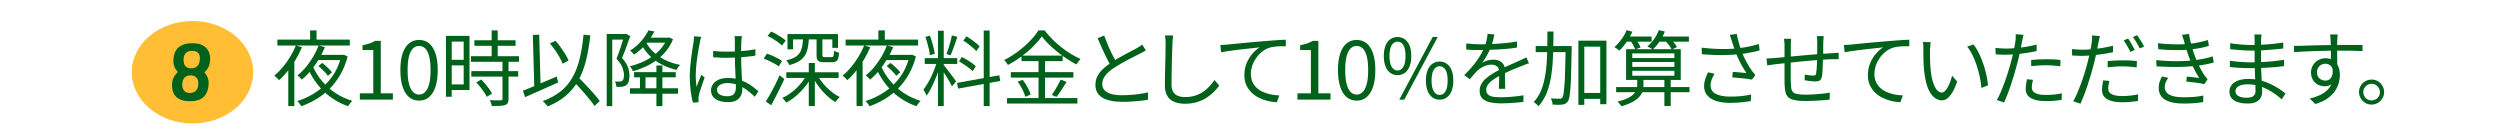 <?xml version="1.0" encoding="UTF-8"?><svg id="_レイヤー_2" xmlns="http://www.w3.org/2000/svg" xmlns:xlink="http://www.w3.org/1999/xlink" viewBox="0 0 334.39 17.8"><defs><style>.cls-1{fill:none;}.cls-2{fill:#ffae00;opacity:.8;}.cls-3{clip-path:url(#clippath);}.cls-4{fill:#00611a;}</style><clipPath id="clippath"><rect class="cls-1" width="334.39" height="17.8"/></clipPath></defs><g id="L"><g class="cls-3"><path class="cls-4" d="M39.59,6.08l.8.24c-.24.57-.53,1.13-.85,1.67s-.68,1.04-1.06,1.51c-.38.47-.76.88-1.16,1.23-.04-.06-.09-.13-.17-.2-.08-.08-.16-.15-.24-.23-.08-.08-.15-.14-.22-.19.4-.32.77-.69,1.13-1.12.36-.43.69-.89.99-1.39.3-.5.56-1,.77-1.52ZM37.1,5.3h9.69v.79h-9.69v-.79ZM38.56,8.47l.79-.79.02.02v6.49h-.81v-5.72ZM45.67,7.34h.15l.15-.03.53.25c-.24.91-.57,1.72-.98,2.43s-.89,1.34-1.43,1.88c-.54.54-1.13,1.01-1.78,1.39-.64.39-1.31.7-2.02.95-.03-.07-.08-.15-.14-.24s-.13-.17-.2-.25-.13-.15-.19-.2c.92-.29,1.78-.7,2.57-1.23.79-.53,1.47-1.19,2.05-1.97.58-.79,1-1.72,1.28-2.8v-.18ZM42.62,6.08l.84.23c-.21.52-.48,1.04-.79,1.57-.32.53-.67,1.03-1.06,1.51-.39.48-.8.9-1.24,1.26-.04-.06-.1-.12-.17-.19s-.14-.14-.21-.21-.14-.13-.2-.17c.42-.33.81-.72,1.18-1.17.37-.45.69-.92.97-1.4.28-.49.51-.97.68-1.44ZM41.83,8.84c.32.73.73,1.4,1.25,2.01.52.62,1.12,1.15,1.8,1.6.68.45,1.43.8,2.24,1.04-.07.06-.13.13-.2.21-.07.08-.14.17-.2.26-.06.09-.12.17-.16.25-.82-.29-1.58-.68-2.27-1.17s-1.3-1.08-1.83-1.76c-.53-.68-.97-1.42-1.31-2.23l.67-.22ZM41.48,4.07h.86v1.64h-.86v-1.64ZM42.43,7.34h3.51v.69h-3.85l.34-.69ZM42.59,8.83l.51-.41c.24.18.49.39.73.63.25.23.44.44.58.62l-.55.47c-.12-.19-.31-.41-.55-.65-.24-.24-.48-.46-.71-.66Z"/><path class="cls-4" d="M48.13,13.32v-.84h1.8v-5.79h-1.44v-.64c.36-.07.67-.15.94-.24s.51-.21.73-.34h.77v7.01h1.62v.84h-4.42Z"/><path class="cls-4" d="M56.05,13.46c-.52,0-.97-.16-1.34-.47-.37-.31-.66-.78-.86-1.39-.2-.61-.3-1.35-.3-2.23s.1-1.61.3-2.21c.2-.6.49-1.06.86-1.36s.82-.46,1.34-.46.97.15,1.34.46.66.76.86,1.36c.2.6.3,1.34.3,2.21s-.1,1.62-.3,2.23c-.2.61-.49,1.07-.86,1.39-.37.32-.82.47-1.34.47ZM56.05,12.65c.31,0,.58-.11.81-.34.23-.23.41-.58.54-1.07.13-.48.19-1.11.19-1.87s-.06-1.38-.19-1.86c-.13-.48-.31-.82-.54-1.04-.23-.22-.5-.33-.81-.33s-.57.11-.8.33c-.23.22-.42.57-.54,1.04-.13.48-.19,1.1-.19,1.86s.06,1.39.19,1.87c.13.48.31.84.54,1.07.24.23.5.34.8.34Z"/><path class="cls-4" d="M59.65,4.8h.77v8.14h-.77V4.8ZM60.05,4.8h2.75v7.24h-2.75v-.75h1.97v-5.73h-1.97v-.76ZM60.08,8h2.3v.75h-2.3v-.75ZM62.99,7.52h6.43v.75h-6.43v-.75ZM63.04,9.51h6.27v.74h-6.27v-.74ZM63.45,5.39h5.51v.74h-5.51v-.74ZM63.71,11.02l.66-.39c.18.18.37.39.56.62.19.23.36.45.52.67.16.22.28.42.36.6l-.7.43c-.08-.18-.2-.39-.35-.61-.15-.22-.32-.45-.5-.68-.18-.23-.37-.45-.55-.64ZM67.21,8.15h.81v5.07c0,.23-.03.42-.1.54-.07.13-.18.22-.35.28-.18.07-.41.11-.69.12-.29.01-.65.02-1.1.02-.01-.11-.05-.24-.1-.39-.05-.15-.11-.28-.17-.39.34,0,.64.01.92.02.28,0,.46,0,.55,0,.09,0,.15-.02.18-.04.03-.03.05-.08.05-.17v-5.06ZM65.76,4.07h.81v3.92h-.81v-3.92Z"/><path class="cls-4" d="M69.94,12.14c.37-.15.81-.32,1.3-.53.5-.21,1.02-.43,1.57-.67s1.11-.47,1.66-.71l.19.8c-.51.23-1.02.46-1.55.69-.53.23-1.04.46-1.53.68-.49.22-.94.41-1.34.59l-.3-.86ZM71.27,4.67l.85-.03.2,7.27-.85.03-.2-7.27ZM78.06,4.64l.9.09c-.14,1.28-.34,2.41-.59,3.41-.26,1-.6,1.88-1.03,2.65-.43.77-.98,1.43-1.64,2s-1.48,1.05-2.44,1.45c-.04-.06-.09-.13-.18-.23s-.17-.18-.25-.27-.17-.16-.23-.22c.95-.35,1.75-.79,2.39-1.3s1.17-1.14,1.58-1.86c.41-.72.73-1.55.96-2.5.23-.94.41-2.01.52-3.22ZM73.56,5.81l.74-.35c.24.26.48.55.7.87.23.32.43.63.62.93.18.3.33.58.43.84l-.79.42c-.1-.25-.23-.53-.41-.85-.18-.32-.38-.64-.6-.96-.23-.32-.46-.62-.68-.89ZM76.54,10.7l.64-.55c.26.26.53.54.82.84.29.29.57.59.85.9.28.3.54.6.78.87s.44.53.59.76l-.7.65c-.15-.23-.34-.48-.57-.77-.23-.29-.48-.58-.75-.9-.27-.31-.55-.62-.84-.94s-.56-.6-.82-.86Z"/><path class="cls-4" d="M81.16,4.55h2.58v.75h-1.85v8.9h-.74V4.55ZM83.5,4.55h.14l.12-.03.54.32c-.11.3-.23.62-.35.96s-.25.68-.37,1.01c-.13.33-.25.65-.38.94.4.45.67.88.8,1.27s.19.76.19,1.11c0,.29-.03.55-.1.77-.07.22-.18.38-.33.5-.07.05-.16.09-.26.13-.1.03-.2.06-.31.07-.23.02-.47.03-.74.02,0-.1-.03-.22-.06-.36-.03-.14-.08-.26-.15-.36.12,0,.24.01.35.01h.29c.15,0,.26-.04.35-.1.09-.07.15-.17.18-.3s.05-.28.05-.45c0-.31-.07-.64-.2-1.01-.14-.36-.4-.76-.8-1.19.1-.25.2-.52.3-.8.1-.28.19-.56.29-.84s.18-.54.25-.79c.08-.25.14-.47.2-.65v-.23ZM89.21,5.04h.15l.14-.03.52.24c-.23.58-.54,1.1-.91,1.56-.37.46-.79.87-1.27,1.22s-.98.65-1.52.89c-.54.25-1.08.45-1.65.6-.04-.1-.11-.22-.19-.35-.08-.13-.16-.23-.24-.31.53-.12,1.05-.3,1.56-.51s.99-.48,1.43-.79c.44-.31.84-.67,1.18-1.06s.61-.84.8-1.32v-.13ZM86.74,4.07l.79.13c-.28.55-.64,1.1-1.08,1.64-.44.54-.99,1.03-1.65,1.47-.04-.06-.08-.12-.14-.19s-.12-.13-.2-.2c-.07-.07-.14-.11-.2-.14.61-.38,1.12-.82,1.53-1.31s.73-.96.94-1.41ZM84.26,11.81h6.43v.73h-6.43v-.73ZM84.81,9.65h5.57v.69h-5.57v-.69ZM85.6,9.92h.74v2.18h-.74v-2.18ZM86.39,5.61c.26.51.61.97,1.06,1.38.45.41.97.77,1.57,1.06s1.25.5,1.95.63c-.08.07-.17.18-.26.31-.09.13-.17.25-.23.36-.73-.17-1.39-.42-2-.74-.61-.33-1.15-.72-1.61-1.19-.47-.47-.84-1-1.13-1.58l.66-.22ZM86.32,5.04h3.09v.67h-3.09v-.67ZM87.8,8.76h.8v5.44h-.8v-5.44Z"/><path class="cls-4" d="M93.8,4.92c-.02.06-.05.13-.07.23-.03.09-.05.19-.07.28-.02.1-.04.18-.05.24-.04.21-.09.45-.14.73s-.1.59-.15.91c-.05.33-.1.66-.14.99-.04.33-.07.65-.09.96-.02.31-.03.59-.03.84,0,.26,0,.52.03.76.02.24.05.5.08.77.06-.17.12-.35.2-.54s.15-.38.23-.57c.08-.19.14-.36.2-.51l.45.35c-.09.25-.19.53-.29.84-.11.31-.21.61-.3.89-.09.28-.16.52-.19.7-.01.07-.03.16-.04.25s-.01.18,0,.24c0,.05,0,.11,0,.19s0,.14.02.2l-.77.06c-.11-.4-.21-.89-.29-1.48-.08-.59-.13-1.26-.13-2,0-.41.02-.84.06-1.28.04-.44.09-.88.14-1.3.05-.43.11-.82.17-1.17.05-.36.1-.65.14-.87.01-.12.03-.26.04-.4.01-.14.02-.27.02-.38l.97.08ZM99.23,4.85c-.01.11-.03.22-.04.33-.01.11-.02.22-.03.33,0,.13-.01.3-.02.51,0,.21-.01.42-.01.65v.68c0,.42,0,.84.02,1.25.01.42.03.83.05,1.22.02.4.04.77.06,1.12s.03.67.03.95c0,.22-.03.44-.09.65-.06.21-.17.4-.31.57-.14.17-.34.3-.58.4-.25.1-.55.15-.92.15-.74,0-1.31-.14-1.7-.42-.39-.28-.59-.66-.59-1.15,0-.31.09-.59.27-.84.18-.25.44-.45.77-.6.33-.15.74-.22,1.23-.22s.9.05,1.29.16c.39.11.75.25,1.09.42.33.17.64.36.92.57.28.21.54.42.77.62l-.48.74c-.38-.37-.76-.69-1.15-.96-.38-.27-.78-.48-1.19-.64-.41-.15-.85-.23-1.31-.23-.42,0-.76.08-1.02.25-.26.17-.39.38-.39.64,0,.28.12.49.37.64.25.15.57.23.97.23.32,0,.56-.05.73-.15.17-.1.29-.24.36-.42.07-.18.1-.39.1-.63,0-.2,0-.47-.02-.8-.01-.34-.03-.71-.05-1.11-.02-.4-.04-.81-.05-1.23-.02-.42-.02-.81-.02-1.18v-1.84c0-.1,0-.21-.01-.34,0-.13-.02-.24-.03-.34h.99ZM95.38,6.82c.32.03.62.05.92.07.3.01.62.02.95.02.66,0,1.32-.03,1.97-.08.65-.05,1.26-.13,1.82-.24v.85c-.59.1-1.2.16-1.85.21-.65.04-1.3.07-1.95.08-.32,0-.62,0-.92-.02s-.61-.03-.93-.05v-.83Z"/><path class="cls-4" d="M102.15,7.83l.43-.65c.23.07.48.17.74.28.26.11.5.23.73.35.23.12.41.24.55.35l-.44.73c-.14-.12-.32-.24-.55-.37s-.47-.25-.72-.37-.5-.22-.73-.3ZM102.44,13.57c.18-.28.37-.61.59-1,.22-.39.43-.8.65-1.23.22-.43.42-.85.59-1.27l.64.5c-.17.37-.35.77-.56,1.18-.2.41-.41.82-.61,1.22-.21.4-.4.77-.59,1.11l-.72-.51ZM102.67,4.81l.47-.59c.23.1.47.22.72.36.25.14.48.28.7.43s.4.29.54.42l-.51.67c-.13-.14-.31-.29-.52-.45-.22-.16-.45-.31-.69-.46s-.48-.28-.71-.38ZM107.92,9.95l.66.23c-.24.5-.54.97-.91,1.42-.36.45-.76.86-1.19,1.23s-.87.66-1.31.89c-.07-.09-.15-.2-.25-.32s-.19-.23-.28-.3c.44-.2.87-.46,1.28-.78.42-.32.8-.69,1.14-1.09.35-.41.63-.83.85-1.27ZM107.41,5.2h.78c-.03.49-.08.93-.17,1.3-.08.38-.21.71-.4.98-.19.28-.44.52-.77.72-.33.2-.75.37-1.27.51-.03-.1-.09-.21-.17-.33-.08-.12-.16-.22-.24-.3.45-.11.82-.24,1.11-.4s.5-.35.66-.58c.16-.23.27-.5.34-.81.07-.31.11-.68.13-1.1ZM105.17,9.67h7v.75h-7v-.75ZM105.34,4.56h6.75v1.84h-.76v-1.13h-5.26v1.33h-.74v-2.03ZM108.18,8.43h.81v5.76h-.81v-5.76ZM109.31,10.02c.21.39.48.78.8,1.16.32.39.68.74,1.06,1.05.39.32.77.56,1.16.75-.07.05-.14.12-.21.19s-.14.16-.21.25c-.07.09-.12.17-.17.23-.39-.22-.77-.51-1.16-.87-.38-.36-.74-.76-1.07-1.2-.33-.44-.6-.88-.82-1.33l.6-.23ZM109.23,5.19h.77v2.16c0,.12.02.2.05.24.04.03.13.05.28.05h.92c.12,0,.19-.05.23-.15.04-.1.06-.34.08-.71.07.06.18.11.32.17.14.05.26.09.36.11-.03.34-.08.6-.14.78-.06.18-.15.31-.28.38s-.28.1-.48.1h-1.12c-.27,0-.48-.03-.62-.08-.14-.06-.24-.15-.3-.29-.06-.14-.08-.33-.08-.58v-2.17Z"/><path class="cls-4" d="M115.6,6.08l.8.24c-.24.57-.53,1.13-.85,1.67s-.68,1.04-1.06,1.51c-.38.47-.76.88-1.16,1.23-.04-.06-.09-.13-.17-.2s-.16-.15-.24-.23c-.08-.08-.15-.14-.22-.19.4-.32.77-.69,1.13-1.12.36-.43.69-.89.99-1.39.3-.5.56-1,.77-1.52ZM113.11,5.3h9.69v.79h-9.69v-.79ZM114.57,8.47l.79-.79.02.02v6.49h-.81v-5.72ZM121.68,7.34h.15l.15-.03.53.25c-.24.91-.57,1.72-.98,2.43-.41.71-.89,1.34-1.43,1.88-.54.54-1.13,1.01-1.78,1.39-.64.39-1.31.7-2.02.95-.03-.07-.08-.15-.14-.24s-.13-.17-.2-.25c-.07-.08-.13-.15-.19-.2.92-.29,1.78-.7,2.57-1.23.79-.53,1.47-1.19,2.05-1.97.58-.79,1-1.72,1.28-2.8v-.18ZM118.63,6.08l.84.23c-.21.52-.48,1.04-.79,1.57-.32.53-.67,1.03-1.06,1.51-.39.48-.8.9-1.24,1.26-.04-.06-.1-.12-.17-.19-.07-.07-.14-.14-.21-.21s-.14-.13-.2-.17c.42-.33.81-.72,1.18-1.17.37-.45.69-.92.97-1.4.28-.49.51-.97.68-1.44ZM117.85,8.84c.31.73.73,1.4,1.25,2.01.52.62,1.12,1.15,1.8,1.6.68.45,1.43.8,2.24,1.04-.07.06-.13.13-.2.21-.07.08-.14.17-.2.26-.06.09-.12.17-.16.25-.82-.29-1.58-.68-2.27-1.17s-1.3-1.08-1.83-1.76c-.53-.68-.97-1.42-1.31-2.23l.67-.22ZM117.49,4.07h.86v1.64h-.86v-1.64ZM118.44,7.34h3.51v.69h-3.85l.34-.69ZM118.6,8.83l.51-.41c.24.18.49.39.73.63.25.23.44.44.58.62l-.55.47c-.12-.19-.31-.41-.55-.65-.24-.24-.48-.46-.71-.66Z"/><path class="cls-4" d="M125.35,8.18l.5.21c-.1.38-.21.78-.36,1.18-.14.41-.3.81-.47,1.2-.17.4-.34.77-.53,1.12-.18.35-.37.65-.55.9-.03-.08-.07-.17-.12-.26s-.1-.19-.15-.29c-.06-.1-.11-.18-.16-.25.23-.29.47-.65.71-1.08.24-.43.46-.89.65-1.37.2-.48.36-.93.47-1.36ZM123.69,7.78h4.35v.77h-4.35v-.77ZM123.76,4.94l.61-.17c.11.26.21.53.29.82.08.29.16.58.23.86.07.28.11.53.13.76l-.66.17c0-.22-.04-.47-.1-.75-.06-.28-.14-.57-.22-.87s-.17-.57-.27-.82ZM125.46,4.11h.77v10.08h-.77V4.11ZM126.22,8.69c.06.07.14.17.26.32.11.15.24.31.38.5.14.18.28.37.42.55.14.18.26.35.37.5.11.15.19.26.23.34l-.55.65c-.07-.15-.17-.34-.3-.57s-.28-.47-.43-.73c-.16-.25-.31-.49-.45-.71-.14-.22-.26-.39-.35-.51l.41-.34ZM127.32,4.74l.73.19c-.09.27-.19.56-.29.86-.11.3-.21.6-.32.88s-.21.53-.3.74l-.54-.18c.09-.22.18-.48.27-.78s.18-.6.26-.9c.08-.3.15-.58.19-.82ZM128.01,11.09l5.65-1.02.13.76-5.64,1.02-.14-.76ZM128.28,8.2l.38-.58c.22.11.45.24.68.38.24.14.46.29.67.44.21.15.38.29.51.42l-.41.66c-.13-.13-.3-.28-.51-.43-.21-.16-.42-.32-.66-.47-.23-.16-.46-.29-.68-.41ZM128.85,5.43l.42-.57c.21.12.43.27.65.42.22.16.43.32.63.48.2.16.36.31.47.45l-.44.63c-.11-.14-.26-.29-.46-.46s-.4-.34-.63-.51c-.22-.17-.44-.32-.65-.44ZM131.58,4.08h.79v10.11h-.79V4.08Z"/><path class="cls-4" d="M139.35,4.87c-.3.43-.69.88-1.16,1.35-.47.47-1,.91-1.57,1.34-.58.43-1.18.8-1.8,1.13-.04-.07-.08-.14-.14-.22-.06-.08-.12-.16-.18-.24-.06-.08-.13-.15-.19-.2.64-.32,1.25-.69,1.84-1.14.59-.44,1.12-.91,1.6-1.4s.86-.96,1.14-1.42h.84c.29.39.63.77,1,1.15.37.38.77.74,1.19,1.07s.85.64,1.3.91c.44.27.88.5,1.31.69-.1.1-.2.22-.3.35-.1.13-.18.26-.25.38-.42-.22-.85-.47-1.29-.76-.44-.29-.87-.6-1.28-.94-.41-.33-.8-.67-1.15-1.02-.35-.35-.66-.69-.91-1.04ZM134.7,13.12h9.41v.73h-9.41v-.73ZM135.2,9.65h8.37v.73h-8.37v-.73ZM136.12,10.93l.67-.26c.15.2.3.42.45.65.14.24.27.47.38.7.11.23.19.44.23.62l-.71.31c-.04-.18-.12-.39-.22-.63-.1-.23-.22-.47-.36-.71-.14-.24-.28-.47-.43-.68ZM136.63,7.44h5.51v.74h-5.51v-.74ZM138.91,7.72h.87v5.77h-.87v-5.77ZM141.88,10.65l.78.31c-.21.35-.44.7-.68,1.07-.24.37-.46.68-.68.93l-.62-.26c.13-.18.27-.39.42-.63s.29-.48.42-.73c.14-.25.25-.48.35-.68Z"/><path class="cls-4" d="M153.25,6.75c-.12.08-.26.16-.4.23-.14.07-.29.15-.45.23-.18.1-.41.22-.68.35s-.56.28-.87.44c-.31.16-.62.33-.92.51-.31.18-.6.35-.87.53-.51.33-.92.68-1.2,1.04-.29.37-.43.76-.43,1.18,0,.46.22.82.65,1.08.44.27,1.09.4,1.95.4.4,0,.82-.02,1.25-.05.43-.03.85-.08,1.25-.14s.74-.12,1.02-.19v.98c-.27.05-.59.1-.96.14-.37.04-.77.07-1.19.1-.42.03-.87.04-1.32.04-.52,0-1-.04-1.43-.13-.43-.08-.81-.21-1.13-.39-.32-.18-.57-.41-.74-.7-.18-.29-.26-.64-.26-1.05s.08-.78.25-1.12c.17-.34.41-.67.73-.97.31-.31.69-.6,1.12-.89.28-.19.58-.38.9-.56.32-.18.63-.35.94-.52.31-.17.6-.32.86-.46s.49-.26.68-.35c.15-.1.29-.18.42-.26.12-.08.25-.16.36-.26l.48.78ZM147.69,4.76c.17.47.35.93.54,1.38s.39.87.59,1.25c.2.39.39.73.56,1.03l-.76.45c-.18-.3-.38-.66-.58-1.07-.21-.41-.41-.85-.62-1.31-.21-.46-.41-.92-.61-1.38l.87-.36Z"/><path class="cls-4" d="M156.92,4.75c-.03.18-.05.37-.07.56s-.03.37-.03.56c-.01.31-.03.69-.04,1.14s-.03.94-.04,1.45c-.01.51-.03,1.02-.03,1.52,0,.51-.01.96-.01,1.36s.08.73.23.97c.15.24.37.41.64.52.27.1.58.15.94.15.5,0,.95-.06,1.35-.19.4-.13.76-.3,1.08-.52s.6-.46.84-.73c.25-.27.47-.55.67-.84l.63.75c-.19.26-.42.54-.7.82-.28.28-.6.54-.97.79-.37.24-.8.44-1.29.59-.49.15-1.03.23-1.63.23-.52,0-.98-.08-1.39-.24s-.72-.42-.95-.78c-.23-.36-.34-.84-.34-1.43,0-.33,0-.69.01-1.09,0-.4.02-.81.03-1.24.01-.43.03-.84.03-1.25,0-.41.01-.78.02-1.13,0-.34.01-.63.01-.86,0-.21,0-.4-.02-.59-.01-.19-.04-.37-.07-.53h1.11Z"/><path class="cls-4" d="M163.21,6.02c.21,0,.4-.02.57-.03.17-.01.3-.02.41-.03.18-.02.43-.05.76-.08.33-.03.72-.07,1.15-.11.43-.04.9-.08,1.4-.13.5-.04,1-.09,1.51-.13.4-.04.78-.07,1.14-.09.36-.03.69-.05,1-.07.31-.02.58-.03.83-.04v.88c-.21,0-.44,0-.7,0-.26,0-.52.02-.78.05-.26.03-.48.07-.67.13-.39.12-.74.31-1.05.57-.31.25-.58.54-.8.87-.22.33-.39.67-.5,1.02-.11.36-.17.69-.17,1.02,0,.43.07.81.22,1.13.15.32.35.59.6.81.25.22.54.4.87.54.33.14.67.24,1.03.31s.72.11,1.08.12l-.32.91c-.4-.01-.81-.07-1.23-.17s-.81-.24-1.18-.43-.71-.42-1-.71c-.29-.29-.52-.62-.69-1-.17-.38-.25-.82-.25-1.31,0-.57.1-1.1.3-1.59.2-.49.46-.91.78-1.28s.64-.65.98-.85c-.24.03-.52.06-.87.1s-.72.08-1.12.12c-.4.04-.8.09-1.19.14-.4.05-.77.1-1.12.15-.35.05-.64.1-.87.15l-.1-.96Z"/><path class="cls-4" d="M173.54,13.32v-.84h1.8v-5.79h-1.44v-.64c.36-.07.67-.15.94-.24s.51-.21.73-.34h.77v7.01h1.62v.84h-4.42Z"/><path class="cls-4" d="M181.46,13.46c-.52,0-.97-.16-1.34-.47-.37-.31-.66-.78-.86-1.39-.2-.61-.3-1.35-.3-2.23s.1-1.61.3-2.21c.2-.6.49-1.06.86-1.36s.82-.46,1.34-.46.97.15,1.34.46.66.76.86,1.36c.2.6.3,1.34.3,2.21s-.1,1.62-.3,2.23c-.2.61-.49,1.07-.86,1.39-.37.32-.82.47-1.34.47ZM181.46,12.65c.31,0,.58-.11.81-.34.23-.23.41-.58.54-1.07.13-.48.19-1.11.19-1.87s-.06-1.38-.19-1.86c-.13-.48-.31-.82-.54-1.04-.23-.22-.5-.33-.81-.33s-.57.11-.8.33-.42.57-.54,1.04c-.13.48-.19,1.1-.19,1.86s.06,1.39.19,1.87c.13.48.31.84.54,1.07.23.23.5.34.8.34Z"/><path class="cls-4" d="M186.93,10.05c-.37,0-.7-.1-.97-.3-.28-.2-.49-.49-.64-.87-.15-.38-.23-.84-.23-1.39s.08-1,.23-1.38c.15-.38.36-.67.64-.86.27-.2.6-.3.97-.3.55,0,.99.22,1.33.66.34.44.51,1.07.51,1.88,0,.54-.08,1-.23,1.39-.15.38-.37.67-.64.87-.27.2-.6.3-.96.3ZM186.93,9.43c.32,0,.58-.16.78-.49.19-.33.29-.81.29-1.45s-.1-1.13-.29-1.45-.45-.47-.78-.47-.58.16-.78.47-.3.79-.3,1.45.1,1.12.3,1.45c.2.33.46.49.78.49ZM187.16,13.33l4.47-8.38h.67l-4.47,8.38h-.67ZM192.55,13.33c-.36,0-.68-.1-.96-.3-.28-.2-.49-.49-.64-.87-.15-.38-.23-.84-.23-1.39s.08-1,.23-1.38c.15-.37.36-.66.64-.86.28-.2.6-.3.96-.3s.7.1.97.3c.28.2.49.49.64.86.15.37.23.83.23,1.38s-.08,1-.23,1.39-.36.67-.64.87c-.27.2-.6.3-.97.3ZM192.55,12.7c.33,0,.59-.16.79-.48s.29-.81.29-1.45-.1-1.13-.29-1.44c-.19-.31-.46-.47-.79-.47s-.57.16-.77.47c-.2.32-.3.8-.3,1.44s.1,1.13.3,1.45.46.48.77.48Z"/><path class="cls-4" d="M199.88,4.62c-.04.22-.1.48-.17.78-.07.3-.18.63-.34,1.01-.13.33-.29.67-.49,1.02s-.4.67-.62.96c.14-.09.3-.16.47-.23.18-.06.36-.11.54-.14.19-.03.36-.04.51-.04.43,0,.79.12,1.08.36s.44.58.44,1.04v.53c0,.22,0,.44,0,.68,0,.24,0,.47.02.7,0,.23.01.43.01.59h-.85c0-.15.01-.32.02-.52,0-.2.01-.41.02-.63,0-.22,0-.43,0-.63,0-.2,0-.37,0-.51,0-.32-.1-.56-.29-.71-.2-.15-.44-.23-.73-.23-.34,0-.68.08-1.02.23-.33.15-.63.34-.88.58-.16.15-.32.33-.48.52-.16.19-.33.4-.52.62l-.75-.55c.53-.51.97-.99,1.32-1.44.35-.45.64-.86.86-1.25.22-.39.39-.73.52-1.04.12-.31.21-.62.29-.93.07-.31.12-.6.13-.86l.9.08ZM196.12,5.81c.29.04.61.07.96.09s.65.03.9.03c.49,0,1.02-.01,1.58-.04.56-.03,1.13-.06,1.71-.12.58-.05,1.12-.12,1.64-.22v.81c-.39.07-.8.12-1.23.16-.43.04-.87.07-1.32.1s-.88.04-1.29.05c-.42.01-.8.02-1.15.02-.15,0-.33,0-.53,0-.2,0-.41-.01-.63-.02-.22-.01-.43-.02-.64-.04v-.83ZM204.52,8.47c-.1.02-.2.05-.31.09-.11.04-.23.08-.34.13-.11.04-.22.09-.33.13-.38.15-.82.33-1.33.54-.51.21-1.02.46-1.55.74-.37.18-.69.38-.97.58-.28.2-.5.41-.66.63s-.24.45-.24.71c0,.21.05.39.15.52.1.13.24.23.42.3.18.07.39.12.63.14s.5.03.79.03c.43,0,.91-.02,1.46-.07.55-.05,1.06-.11,1.54-.19l-.02.88c-.28.04-.59.07-.94.1-.35.03-.7.05-1.06.07-.36.02-.69.03-1.02.03-.52,0-1-.05-1.42-.14-.43-.1-.77-.26-1.03-.51-.26-.24-.38-.59-.38-1.03,0-.33.08-.63.23-.91.15-.27.36-.53.62-.75.26-.23.55-.44.86-.63s.64-.37.97-.53c.35-.19.68-.36,1-.49.31-.14.61-.27.89-.39.28-.12.54-.23.78-.35.16-.07.32-.14.46-.21.15-.07.29-.14.44-.22l.36.82Z"/><path class="cls-4" d="M206.98,4.22h.81c0,1.02-.03,2.01-.05,2.98-.03.97-.1,1.88-.23,2.75-.12.87-.32,1.66-.59,2.38-.28.72-.66,1.35-1.14,1.88-.04-.07-.1-.13-.18-.2s-.15-.14-.23-.2c-.08-.07-.16-.12-.23-.17.37-.38.67-.83.9-1.34.23-.51.41-1.08.54-1.69s.23-1.27.28-1.96c.06-.69.09-1.41.1-2.16.01-.74.02-1.5.02-2.27ZM205.41,6.16h4.24v.81h-4.24v-.81ZM209.43,6.16h.79v.43c-.02,1.22-.04,2.25-.07,3.09-.02.84-.05,1.52-.09,2.05-.04.53-.08.94-.14,1.23-.05.29-.13.49-.21.6-.1.14-.21.24-.32.3-.11.06-.25.1-.41.13-.15.02-.35.03-.59.03-.24,0-.48-.01-.72-.03,0-.12-.03-.26-.07-.42-.04-.15-.1-.29-.17-.41.26.02.49.03.71.04.22,0,.38,0,.47,0,.08,0,.15,0,.21-.03.06-.03.11-.07.17-.15.06-.08.11-.25.15-.52.04-.27.08-.66.12-1.17.04-.51.07-1.18.09-2,.02-.82.04-1.81.07-2.99v-.2ZM211.12,5.44h3.75v8.5h-.83v-7.7h-2.13v7.79h-.79V5.44ZM211.49,12.43h2.99v.79h-2.99v-.79Z"/><path class="cls-4" d="M217.57,4.03l.77.21c-.21.48-.46.94-.78,1.39-.31.45-.63.83-.95,1.14-.04-.04-.11-.1-.19-.15s-.17-.12-.25-.17c-.08-.06-.16-.1-.23-.14.33-.29.64-.63.93-1.03s.52-.82.7-1.25ZM216.17,11.65h9.81v.68h-9.81v-.68ZM218.98,10.54h.84v.89c0,.23-.04.48-.1.73-.07.25-.21.5-.41.74-.21.25-.5.48-.89.7s-.9.43-1.54.61c-.06-.09-.14-.19-.24-.32-.1-.12-.19-.22-.28-.3.59-.15,1.07-.31,1.41-.49.35-.18.61-.37.79-.57.18-.2.29-.39.35-.59.05-.19.08-.38.08-.54v-.87ZM217.36,4.89h3.55v.68h-3.55v-.68ZM217.5,6.58h7.31v4.11h-7.31v-4.11ZM218.06,5.43l.69-.23c.13.17.26.36.4.58s.23.41.29.57l-.71.26c-.06-.15-.15-.34-.28-.57-.12-.22-.25-.43-.38-.61ZM218.33,7.14v.63h5.63v-.63h-5.63ZM218.33,8.29v.65h5.63v-.65h-5.63ZM218.33,9.47v.66h5.63v-.66h-5.63ZM221.89,4.03l.79.19c-.18.48-.41.92-.7,1.34-.29.42-.59.77-.91,1.06-.05-.04-.12-.09-.21-.14s-.18-.1-.28-.15-.17-.09-.24-.12c.33-.26.63-.59.9-.97.27-.39.48-.79.64-1.2ZM221.6,4.89h4.3v.68h-4.3v-.68ZM222.62,10.55h.85v3.63h-.85v-3.63ZM222.68,5.4l.67-.29c.18.17.36.36.54.59.19.22.32.42.41.6l-.69.32c-.08-.17-.21-.37-.39-.6s-.36-.44-.54-.62Z"/><path class="cls-4" d="M227.62,6.38c.62.07,1.21.12,1.79.15.58.03,1.12.04,1.64.02.52-.01.99-.04,1.4-.09.29-.04.6-.08.93-.13s.65-.12.97-.2c.32-.08.63-.17.91-.25l.1.86c-.26.08-.54.15-.85.21-.31.06-.62.11-.92.17s-.6.09-.87.12c-.7.08-1.48.12-2.34.13-.86,0-1.78-.03-2.75-.11l-.02-.88ZM229.32,9.89c-.16.26-.29.52-.38.76s-.14.5-.14.76c0,.52.23.9.68,1.14.46.24,1.09.37,1.9.37.56,0,1.08-.01,1.56-.07.47-.05.9-.12,1.28-.21l-.04.88c-.34.06-.74.11-1.21.16-.47.05-1.01.08-1.63.08-.7,0-1.3-.1-1.81-.26-.51-.17-.9-.42-1.18-.75-.28-.33-.42-.75-.42-1.25,0-.3.05-.6.15-.9.1-.3.23-.61.38-.93l.86.2ZM231.65,5.52c-.04-.12-.08-.25-.13-.41-.05-.15-.1-.3-.15-.45l.93-.12c.04.21.09.45.15.72.07.27.14.54.23.81.09.28.18.53.26.76.17.48.38.95.64,1.42.26.47.5.87.73,1.19.08.1.16.2.24.3.08.1.16.19.24.29l-.45.62c-.13-.03-.31-.06-.52-.09-.22-.03-.45-.06-.7-.08-.25-.03-.5-.05-.75-.07-.25-.02-.47-.04-.67-.06l.07-.74c.21.01.42.03.65.05.23.02.45.04.66.06.21.02.38.04.51.05-.15-.23-.32-.5-.5-.81s-.35-.63-.51-.97c-.17-.34-.31-.68-.43-1.01-.12-.32-.22-.61-.3-.86-.08-.25-.15-.46-.21-.63Z"/><path class="cls-4" d="M236.28,7.82c.18,0,.36,0,.56-.02s.39-.03.59-.04c.24-.02.59-.06,1.03-.1s.96-.09,1.52-.14,1.16-.1,1.77-.16c.61-.06,1.2-.11,1.78-.15.58-.05,1.09-.08,1.55-.1.14-.01.28-.03.43-.03s.29-.01.42-.02v.86c-.06,0-.14,0-.24,0-.1,0-.21,0-.32,0h-.31c-.29,0-.65.02-1.07.05-.42.03-.87.06-1.36.1-.49.04-.98.08-1.49.13-.51.05-.99.1-1.46.15-.47.05-.89.1-1.27.14-.38.04-.68.08-.92.1-.11.01-.23.03-.37.05-.14.02-.27.04-.4.06-.13.02-.25.03-.34.05l-.1-.9ZM239.57,5.18c-.01.13-.03.27-.03.42,0,.15-.01.3-.01.47,0,.23,0,.53,0,.9,0,.36,0,.75-.01,1.16,0,.41,0,.8,0,1.19v1.04c0,.31,0,.54.01.69.01.29.04.54.06.75.03.21.1.37.21.5s.31.22.57.27c.26.06.63.09,1.11.09.4,0,.8-.01,1.21-.04.41-.03.8-.06,1.16-.1.36-.04.66-.08.9-.13l-.03.94c-.24.02-.54.05-.9.08s-.74.05-1.13.07c-.4.02-.78.03-1.15.03-.64,0-1.14-.04-1.52-.12s-.65-.21-.84-.39c-.18-.18-.31-.42-.37-.72-.06-.3-.1-.67-.12-1.1,0-.15,0-.37,0-.65,0-.28,0-.6,0-.96v-1.08c0-.37,0-.72,0-1.04,0-.33,0-.61,0-.85v-.47c0-.17,0-.32-.02-.47-.01-.14-.03-.3-.05-.47h.96ZM243.93,4.84c0,.06-.01.14-.02.23,0,.1-.01.19-.02.29s0,.19-.02.27c0,.23,0,.46,0,.7,0,.24,0,.47-.01.7,0,.22,0,.43-.02.62,0,.28-.02.58-.03.92-.01.33-.03.65-.04.95s-.05.55-.09.74c-.05.24-.14.41-.27.5-.13.09-.32.13-.58.13-.13,0-.29,0-.48-.03-.19-.02-.37-.04-.55-.06s-.32-.04-.42-.07l.02-.76c.19.04.39.08.6.1.21.03.38.04.5.04.14,0,.24-.02.3-.05s.1-.12.12-.24c.03-.15.05-.34.07-.58.01-.24.03-.5.04-.78s.02-.55.03-.81v-1.99c0-.08,0-.17,0-.28,0-.1,0-.2-.02-.3,0-.1-.02-.18-.03-.25h.93Z"/><path class="cls-4" d="M246.61,6.02c.21,0,.4-.02.57-.03.17-.01.3-.02.41-.03.18-.02.43-.05.76-.08.33-.03.72-.07,1.15-.11.43-.04.9-.08,1.4-.13.5-.04,1-.09,1.51-.13.4-.04.78-.07,1.14-.09.36-.03.69-.05,1-.07.31-.02.58-.03.83-.04v.88c-.21,0-.44,0-.7,0-.26,0-.52.02-.78.05-.26.03-.48.07-.67.13-.39.12-.74.31-1.05.57-.31.25-.58.54-.8.87-.22.33-.39.67-.5,1.02-.11.36-.17.69-.17,1.02,0,.43.07.81.22,1.13.15.32.35.59.6.81.25.22.54.4.87.54.33.14.67.24,1.03.31s.72.11,1.08.12l-.32.91c-.4-.01-.81-.07-1.23-.17s-.81-.24-1.18-.43-.71-.42-1-.71c-.29-.29-.52-.62-.69-1-.17-.38-.25-.82-.25-1.31,0-.57.1-1.1.3-1.59.2-.49.46-.91.78-1.28s.64-.65.98-.85c-.24.03-.52.06-.87.1s-.72.08-1.12.12c-.4.04-.8.09-1.19.14-.4.05-.77.1-1.12.15-.35.05-.64.1-.87.15l-.1-.96Z"/><path class="cls-4" d="M258.24,5.64c-.01.09-.03.2-.04.33-.01.13-.02.26-.03.4-.01.13-.02.25-.02.34,0,.23,0,.49,0,.78s.01.59.02.9c.01.31.03.62.06.93.06.61.16,1.14.3,1.6.14.46.31.82.51,1.07.2.26.43.39.69.39.14,0,.27-.06.41-.19.13-.13.26-.3.38-.52s.23-.46.33-.73c.1-.27.18-.54.25-.81l.69.78c-.22.62-.44,1.12-.67,1.48-.22.36-.45.63-.68.79s-.47.24-.72.24c-.34,0-.68-.13-1-.38-.32-.25-.6-.66-.84-1.23-.23-.57-.4-1.33-.51-2.27-.04-.32-.06-.67-.08-1.04-.02-.37-.03-.73-.03-1.07,0-.34,0-.61,0-.83,0-.12,0-.29-.01-.48,0-.2-.03-.36-.07-.5l1.07.02ZM263.97,5.95c.2.25.39.54.57.87.18.33.34.69.49,1.07.15.38.29.77.41,1.17s.22.8.3,1.2c.08.4.13.78.17,1.15l-.88.36c-.04-.5-.12-1.01-.23-1.52-.11-.52-.25-1.02-.41-1.51-.16-.49-.35-.95-.56-1.38-.21-.43-.45-.81-.71-1.12l.86-.3Z"/><path class="cls-4" d="M268.21,6.5c.41,0,.85-.02,1.33-.06.47-.04.96-.1,1.45-.18s.96-.18,1.42-.3v.87c-.46.1-.93.19-1.43.26-.5.07-.99.13-1.47.17-.48.04-.92.06-1.3.06-.24,0-.47,0-.67-.02-.21-.01-.41-.02-.61-.03l-.03-.86c.26.03.5.05.71.06.21.01.41.02.61.02ZM270.66,4.66c-.04.12-.07.28-.11.45-.04.18-.07.32-.09.43-.05.26-.11.57-.18.92-.07.35-.15.71-.23,1.09-.08.38-.18.76-.28,1.12-.1.39-.21.81-.35,1.27-.14.46-.29.92-.44,1.38-.15.46-.31.9-.47,1.31-.16.41-.31.77-.45,1.08l-.97-.33c.17-.29.34-.63.51-1.03.17-.4.34-.83.51-1.28.17-.45.32-.91.46-1.36.14-.45.27-.87.37-1.25.07-.26.14-.53.21-.81.07-.29.13-.57.19-.84.06-.28.11-.53.15-.76s.07-.42.09-.57c.02-.15.04-.32.04-.48,0-.17,0-.31-.01-.43l1.06.09ZM271.92,10.69c-.04.18-.08.35-.11.52-.03.17-.04.33-.04.47,0,.13.02.26.07.38.05.12.14.23.27.32s.32.17.57.23c.25.06.56.09.95.09.36,0,.72-.02,1.09-.05.37-.04.72-.09,1.06-.17l-.03.89c-.29.04-.62.08-.98.11s-.74.04-1.14.04c-.87,0-1.53-.13-1.99-.4s-.69-.67-.69-1.22c0-.21.02-.42.05-.64s.07-.43.12-.66l.82.08ZM271.69,8.02c.29-.03.61-.05.96-.07.35-.02.7-.03,1.05-.03.32,0,.65,0,.97.02s.64.04.93.08l-.02.84c-.28-.04-.58-.07-.89-.09-.32-.03-.63-.04-.96-.04-.34,0-.69,0-1.03.03-.34.02-.68.05-1.02.08v-.81Z"/><path class="cls-4" d="M278.43,6.65c.41,0,.85-.02,1.33-.06.47-.04.96-.1,1.45-.18.49-.08.96-.18,1.42-.29v.86c-.46.1-.93.19-1.43.26-.5.07-.99.13-1.47.17-.48.04-.92.06-1.3.06-.24,0-.47,0-.67-.02-.21-.01-.41-.02-.6-.03l-.03-.86c.26.03.5.05.71.06.21.01.41.02.61.02ZM280.88,4.83c-.04.12-.07.26-.11.44-.04.18-.07.32-.09.43-.05.26-.11.57-.18.92-.07.35-.15.71-.23,1.09-.08.38-.18.76-.28,1.12-.1.39-.21.81-.35,1.27-.14.46-.29.92-.44,1.38-.15.46-.31.9-.47,1.31s-.31.77-.45,1.08l-.97-.33c.17-.29.34-.63.51-1.02.17-.4.34-.82.51-1.28.17-.45.32-.91.46-1.36.14-.45.27-.87.37-1.26.07-.26.13-.53.2-.81.07-.29.13-.57.19-.84.06-.27.11-.53.15-.76s.07-.42.09-.57c.02-.15.04-.31.04-.48,0-.17,0-.31-.01-.42l1.06.09ZM282.14,10.84c-.04.18-.08.36-.11.52s-.04.32-.04.47c0,.13.02.26.07.38s.14.23.27.32.32.17.57.23c.25.06.56.09.95.09.35,0,.71-.02,1.08-.06.37-.04.72-.09,1.06-.17l-.03.89c-.29.04-.62.08-.98.12-.36.03-.74.05-1.14.05-.87,0-1.53-.14-1.99-.41-.46-.27-.69-.68-.69-1.22,0-.21.01-.42.04-.63s.07-.43.12-.67l.82.08ZM281.91,8.17c.29-.03.61-.05.96-.07.35-.02.7-.03,1.05-.03.32,0,.65,0,.97.02s.64.04.93.08l-.02.84c-.28-.04-.58-.07-.89-.09-.32-.03-.63-.04-.96-.04-.35,0-.7,0-1.03.03-.34.02-.67.05-1.01.09v-.82ZM284.64,5.16c.1.12.2.28.31.46.11.18.22.37.32.55s.2.35.27.51l-.59.26c-.07-.15-.15-.32-.26-.51-.11-.18-.21-.37-.32-.55-.11-.18-.21-.34-.31-.47l.58-.25ZM285.85,4.71c.1.14.21.3.33.48s.23.37.34.55c.11.18.2.34.27.48l-.59.26c-.12-.25-.26-.52-.43-.8s-.33-.53-.48-.73l.57-.25Z"/><path class="cls-4" d="M288.41,8.04c.62.07,1.24.11,1.85.13.61.02,1.18.02,1.73,0s1.03-.06,1.45-.11c.53-.06,1.01-.14,1.44-.23s.8-.19,1.09-.29l.13.83c-.3.08-.65.16-1.06.24-.4.08-.84.15-1.3.2-.45.05-.97.09-1.55.12-.58.03-1.19.03-1.83.02-.64-.01-1.28-.04-1.91-.07l-.04-.82ZM288.62,5.78c.77.09,1.5.14,2.21.15.7.01,1.33,0,1.9-.06.45-.04.89-.11,1.34-.2.44-.09.86-.2,1.26-.32l.12.79c-.36.1-.76.2-1.2.29-.44.09-.89.15-1.33.2-.56.05-1.2.08-1.94.07-.74,0-1.5-.04-2.29-.12l-.06-.8ZM290.01,10.41c-.13.19-.24.39-.33.58-.09.2-.13.42-.13.66,0,.45.21.8.62,1.02.41.23,1.05.34,1.92.34.51,0,.98-.02,1.4-.05s.83-.1,1.22-.18l-.03.88c-.38.06-.79.1-1.22.14s-.88.05-1.35.05c-.72,0-1.33-.07-1.83-.22-.5-.15-.88-.37-1.14-.67-.26-.3-.39-.69-.4-1.16,0-.31.03-.6.12-.84.08-.25.19-.49.31-.73l.86.18ZM292.17,5.64c-.04-.17-.09-.34-.15-.5-.05-.16-.11-.32-.16-.48l.94-.12c.04.31.09.63.18.96.08.33.17.66.26.98s.19.61.28.86c.1.29.22.59.36.91.14.32.29.64.46.96.17.32.35.62.54.9.06.08.12.16.19.24.07.08.14.16.21.24l-.45.67c-.21-.06-.45-.11-.73-.15-.28-.04-.56-.08-.86-.11-.29-.03-.57-.06-.82-.09l.08-.67c.29.03.6.06.91.1s.56.07.74.09c-.31-.48-.58-.97-.81-1.47-.23-.51-.43-.98-.59-1.43-.09-.25-.17-.48-.24-.7-.07-.22-.13-.42-.19-.62-.05-.2-.11-.38-.16-.56Z"/><path class="cls-4" d="M302.5,4.59c-.01.1-.03.2-.04.32s-.02.26-.03.42c0,.11,0,.27,0,.5,0,.22,0,.47,0,.74v1.6c0,.37,0,.75.02,1.16s.03.8.05,1.18c.02.38.04.73.06,1.04.01.32.02.56.02.75,0,.26-.06.5-.18.74s-.32.43-.6.58-.67.23-1.15.23c-.79,0-1.4-.14-1.82-.41-.42-.27-.63-.68-.63-1.2,0-.34.1-.63.3-.88.2-.25.49-.45.87-.59.38-.14.84-.21,1.36-.21.58,0,1.12.07,1.63.2s.98.31,1.4.51c.42.21.8.42,1.13.64s.6.42.81.6l-.51.78c-.25-.23-.54-.47-.86-.7-.33-.23-.68-.45-1.07-.65-.39-.2-.8-.36-1.24-.48-.44-.12-.92-.18-1.41-.18-.53,0-.93.09-1.2.26-.28.18-.41.39-.41.65,0,.16.05.31.15.45s.27.24.5.32c.23.08.52.12.88.12.21,0,.41-.03.58-.08.18-.05.32-.15.42-.29.11-.14.16-.33.16-.58,0-.21,0-.49-.02-.83-.01-.34-.02-.7-.04-1.09-.01-.38-.03-.76-.04-1.12-.01-.36-.02-.66-.02-.9v-1.54c0-.26,0-.5,0-.74,0-.23,0-.45,0-.64,0-.09,0-.2-.01-.34,0-.14-.02-.25-.03-.32h.93ZM298.23,8.12c.2.03.42.06.66.09.24.03.49.05.75.07.26.01.5.03.74.04.24.01.44.02.63.02.54,0,1.05-.01,1.56-.04.5-.03,1-.06,1.49-.11.49-.05.97-.11,1.45-.18v.83c-.38.05-.74.09-1.11.13-.36.03-.73.06-1.09.08s-.73.04-1.11.05c-.38.01-.78.02-1.19.02-.25,0-.54,0-.86-.02s-.66-.03-.99-.05c-.33-.02-.63-.05-.9-.08v-.83ZM298.29,5.78c.18.03.4.06.64.09.24.03.5.06.76.08.27.03.52.04.77.05.25.01.46.02.64.02.7,0,1.41-.03,2.14-.08.73-.05,1.45-.14,2.16-.25v.8c-.41.04-.85.09-1.33.13s-.97.08-1.47.11c-.5.03-1,.04-1.49.04-.26,0-.56-.01-.91-.03-.35-.02-.7-.05-1.04-.08-.34-.03-.63-.06-.86-.08v-.81Z"/><path class="cls-4" d="M306.84,6.14c.3,0,.64,0,1.02-.02.38-.01.79-.02,1.22-.04.43-.01.86-.03,1.3-.03.44,0,.86-.01,1.27-.02.41,0,.78-.01,1.13-.01h1.92c.29,0,.55,0,.77,0,.22,0,.4,0,.53,0v.81c-.32-.01-.73-.03-1.25-.04-.52-.01-1.18-.02-1.99-.02-.48,0-.97,0-1.49.02-.52.01-1.04.02-1.56.04-.52.01-1.03.03-1.51.06-.49.03-.94.05-1.35.08l-.02-.85ZM312.61,9.34c0,.48-.07.89-.21,1.22-.14.33-.34.58-.59.74s-.55.24-.89.24c-.23,0-.45-.04-.67-.12-.22-.08-.41-.19-.58-.35-.17-.16-.31-.35-.41-.58s-.15-.49-.15-.79c0-.37.09-.69.26-.98.18-.29.41-.51.71-.68.3-.17.62-.25.96-.25.43,0,.79.1,1.07.29.28.19.5.46.64.79.15.33.22.71.22,1.14,0,.37-.05.74-.16,1.12-.11.38-.28.75-.53,1.1-.25.35-.58.67-1,.96s-.96.53-1.6.72l-.74-.73c.5-.12.95-.27,1.34-.45.4-.18.73-.41,1-.67.27-.26.48-.57.62-.92.14-.35.21-.75.21-1.21,0-.5-.11-.86-.32-1.08-.21-.22-.47-.33-.77-.33-.19,0-.37.05-.54.14-.17.09-.31.23-.41.4-.11.18-.16.38-.16.63,0,.34.11.61.33.8.22.19.49.29.79.29.23,0,.42-.06.58-.19.16-.13.28-.32.35-.58.07-.26.07-.58.02-.97l.61.31ZM312.68,4.61s0,.1-.02.2c-.01.1-.02.19-.02.28s0,.16-.02.21c0,.14-.01.33-.01.57v.79c0,.29,0,.58,0,.87,0,.29,0,.57.01.83s0,.47,0,.65l-.85-.42v-1.19c0-.28,0-.55,0-.82,0-.27,0-.52-.02-.75,0-.23-.02-.4-.02-.53,0-.15-.02-.29-.03-.42s-.03-.23-.03-.27h1Z"/><path class="cls-4" d="M317.21,10.64c.32,0,.6.08.85.23.25.15.45.35.6.6s.23.53.23.84-.08.59-.23.84-.36.46-.6.61c-.25.15-.53.23-.85.23s-.59-.08-.84-.23c-.25-.15-.46-.36-.61-.61s-.23-.53-.23-.84.08-.59.23-.84.35-.45.61-.6.54-.23.84-.23ZM317.22,13.43c.31,0,.57-.11.79-.32.22-.22.32-.48.32-.79,0-.21-.05-.39-.15-.56-.1-.17-.23-.3-.4-.41-.17-.1-.36-.15-.56-.15s-.39.05-.56.15c-.17.1-.3.24-.41.41-.1.17-.15.35-.15.55s.05.39.15.57.24.31.41.41.36.15.56.15Z"/><ellipse class="cls-2" cx="25.75" cy="9.66" rx="8.12" ry="6.85"/><path class="cls-4" d="M27.43,9.56c-.08.06-.09.14-.01.22.32.36.49.8.49,1.34,0,.08,0,.16-.01.24-.12,1.46-.94,2.18-2.45,2.18-1.65,0-2.46-.73-2.44-2.2,0-.66.24-1.2.7-1.62.08-.06.08-.13,0-.19-.36-.38-.53-.86-.52-1.45.04-1.53.9-2.3,2.57-2.3.75,0,1.33.18,1.75.57.43.4.64.96.59,1.71-.03.65-.26,1.16-.67,1.51ZM26.29,10.41c-.17-.23-.43-.33-.79-.33s-.66.12-.84.33c-.19.23-.29.52-.29.91,0,.33.09.62.27.82.17.21.43.3.77.29.7-.01,1.07-.4,1.12-1.16.02-.37-.05-.65-.24-.86ZM25.74,6.8c-.39-.02-.68.09-.88.29-.21.22-.31.52-.31.9,0,.77.35,1.15,1.02,1.15.71,0,1.1-.39,1.16-1.19.06-.75-.26-1.12-.98-1.15Z"/></g></g></svg>